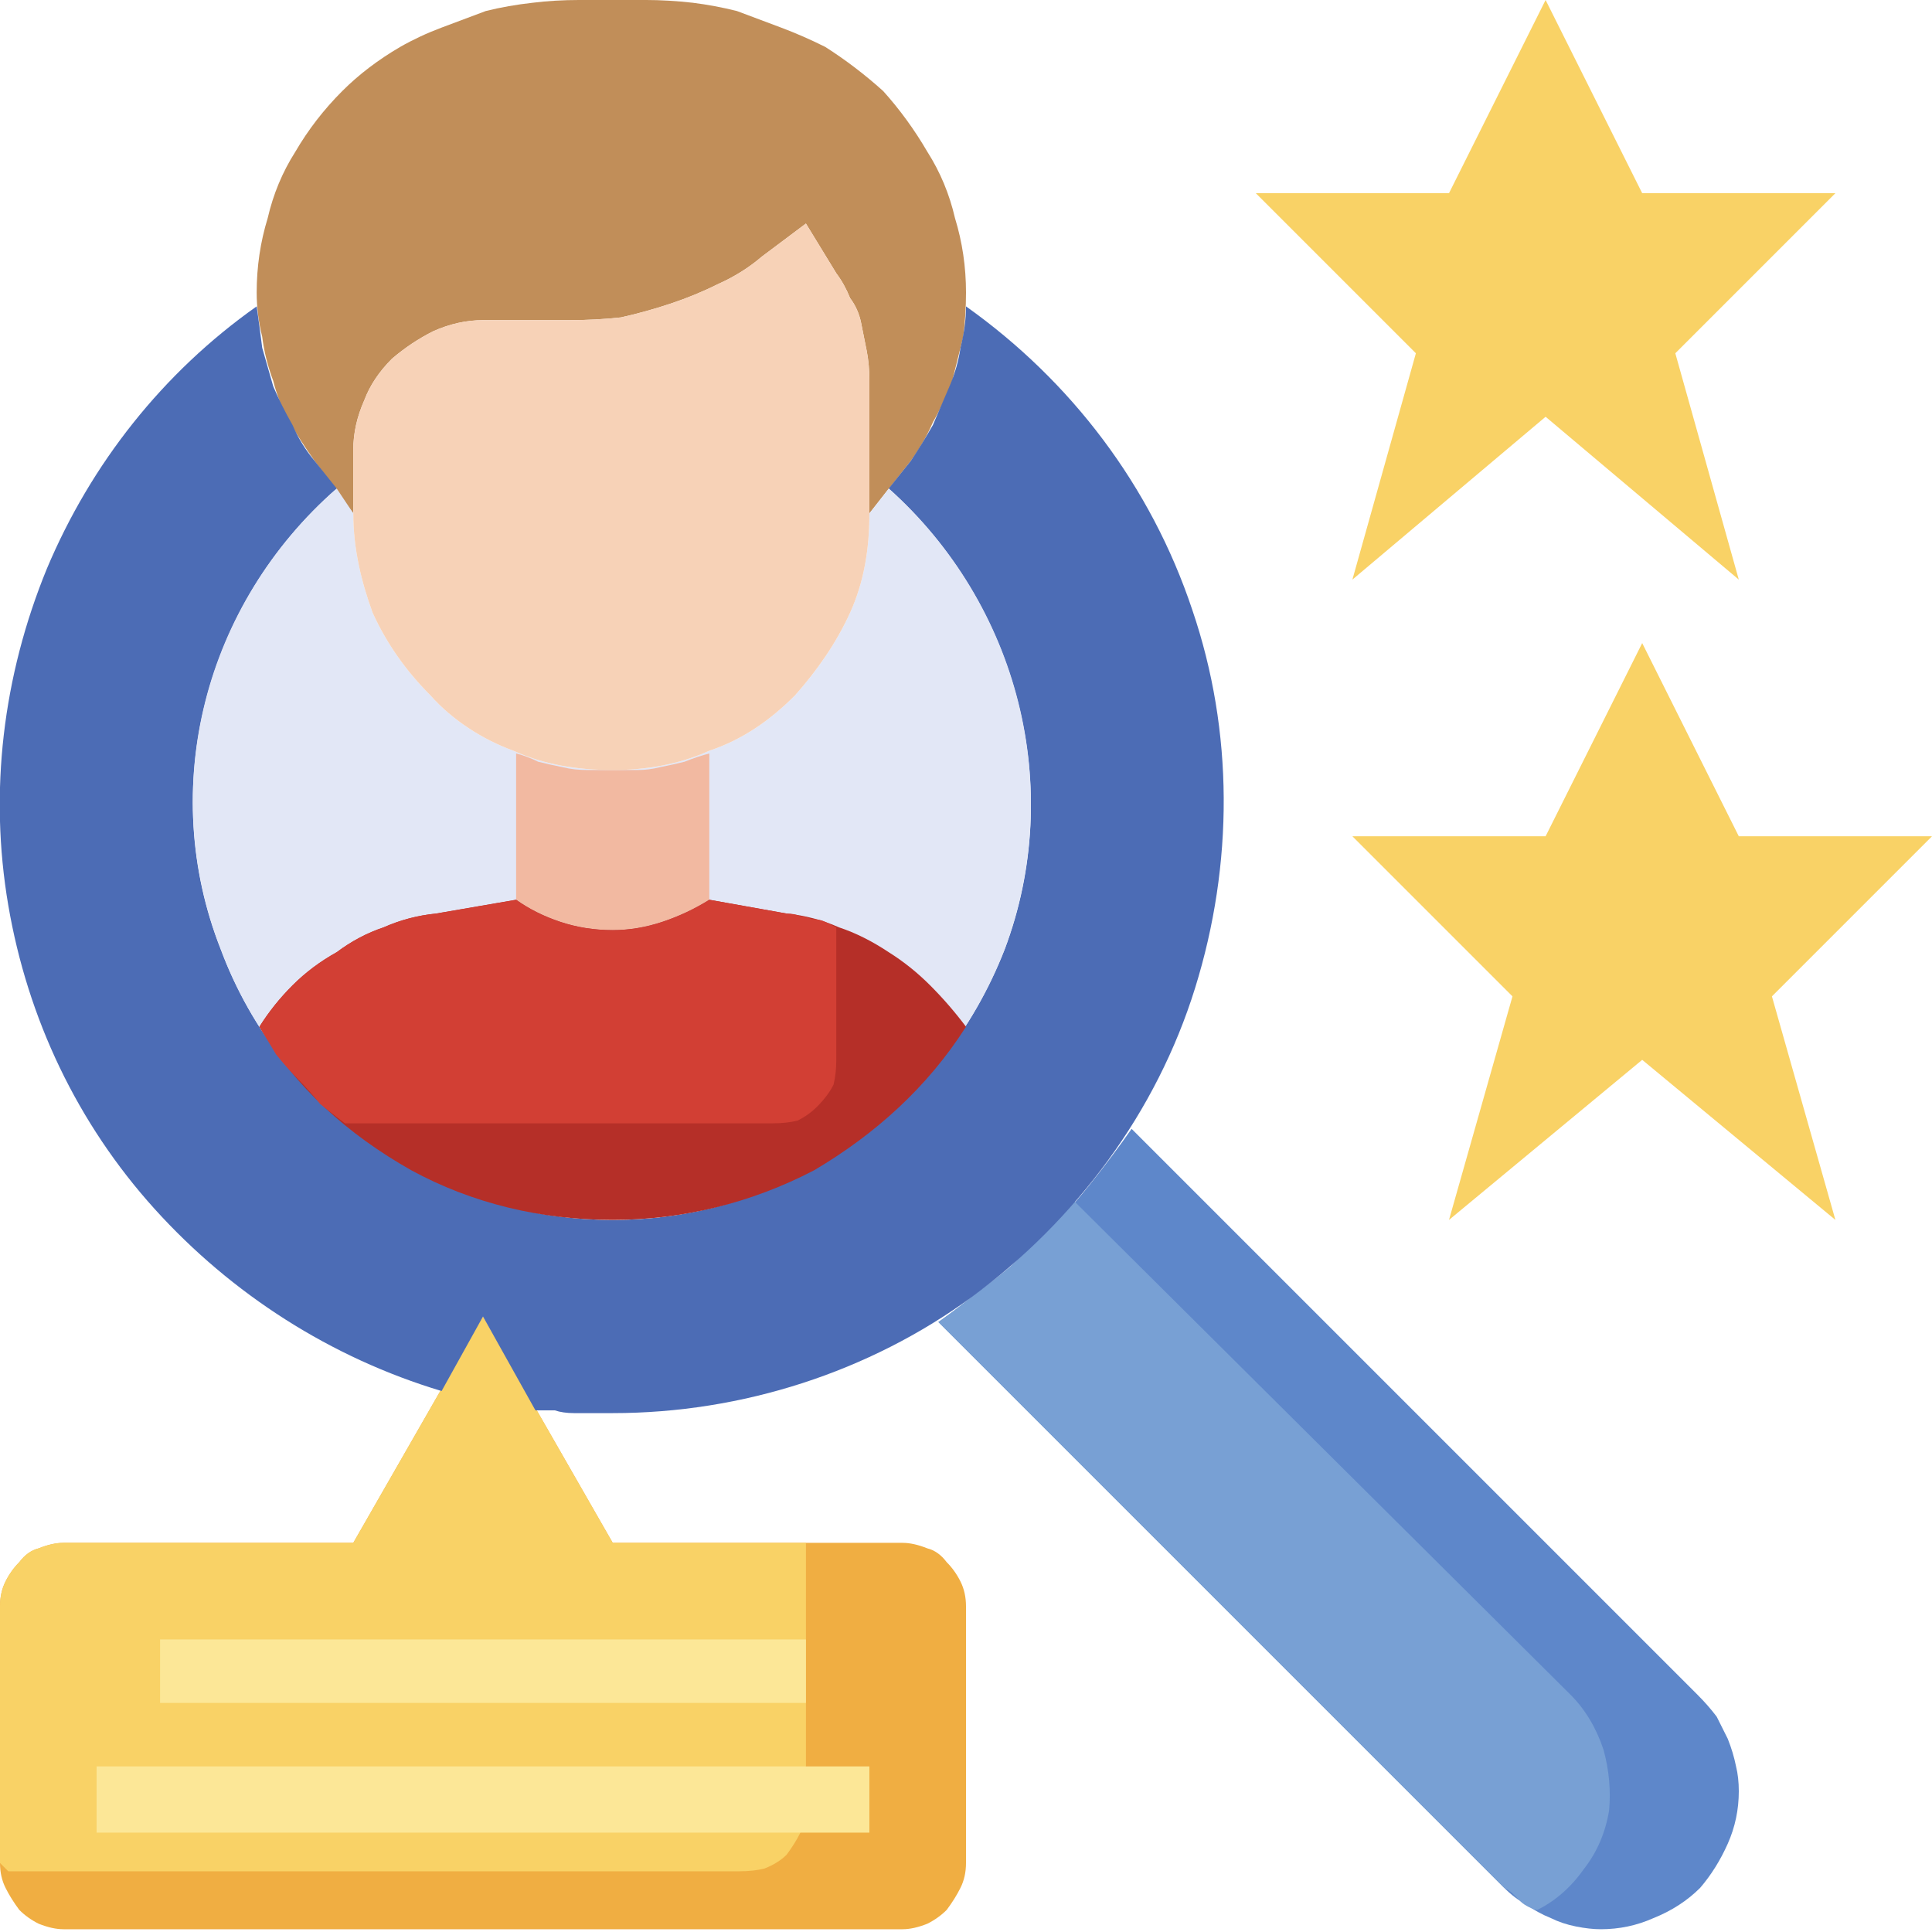<svg version="1.2" xmlns="http://www.w3.org/2000/svg" viewBox="0 0 70 70" width="70" height="70"><style>.a{fill:#f0ae42}.b{fill:#f9d266}.c{fill:#5e87ca}.d{fill:#78a0d4}.e{fill:#c18e59}.f{fill:#4c6cb5}.g{fill:#e2e7f6}.h{fill:#f2b9a1}.i{fill:#b52f28}.j{fill:#f7d2b7}.k{fill:#fce797}.l{fill:#d23f34}</style><path class="a" d="m22.2 55.9h10.5q0.4 0 0.9 0.2 0.4 0.1 0.7 0.5 0.3 0.3 0.5 0.7 0.2 0.4 0.2 0.9v9.3q0 0.5-0.2 0.9-0.2 0.4-0.5 0.8-0.3 0.3-0.7 0.5-0.5 0.2-0.9 0.2h-30.4q-0.4 0-0.9-0.2-0.4-0.2-0.7-0.5-0.3-0.4-0.5-0.8-0.2-0.4-0.2-0.9v-9.3q0-0.5 0.2-0.9 0.2-0.4 0.5-0.7 0.3-0.4 0.7-0.5 0.5-0.2 0.9-0.2h10.5l4.7-8.2z"/><path class="b" d="m2.3 55.9q-0.4 0-0.9 0.2-0.4 0.1-0.7 0.5-0.3 0.3-0.5 0.7-0.2 0.4-0.2 0.9v9.3l0.3 0.3h26.5q0.5 0 0.9-0.1 0.5-0.2 0.8-0.5 0.3-0.4 0.5-0.8 0.2-0.4 0.2-0.9v-9.6h-7l-4.7-8.2-4.7 8.2z"/><path class="c" d="m41 40.9q-0.7 1-1.5 2-0.8 1-1.7 1.9-0.8 0.8-1.8 1.6-1 0.8-2 1.5l20.5 20.5q0.4 0.4 0.8 0.6 0.4 0.3 0.9 0.5 0.4 0.2 0.9 0.3 0.5 0.1 0.9 0.1 1 0 1.9-0.4 1-0.4 1.7-1.1 0.6-0.7 1-1.6 0.4-0.9 0.4-1.9 0-0.5-0.1-0.9-0.1-0.5-0.3-1-0.2-0.4-0.4-0.8-0.3-0.4-0.7-0.8z"/><path class="d" d="m56.9 61.4l-18-17.9q-0.5 0.6-1.1 1.2-0.6 0.6-1.2 1.2-0.6 0.5-1.3 1-0.6 0.5-1.3 1l20.5 20.5q0.2 0.1 0.3 0.2 0.2 0.2 0.3 0.3 0.1 0.1 0.3 0.2 0.2 0.1 0.3 0.1 1-0.5 1.7-1.5 0.7-0.9 0.9-2.1 0.1-1.1-0.2-2.2-0.4-1.2-1.2-2z"/><path class="e" d="m31.5 18.6v-4.8q0-0.6-0.1-1.1-0.1-0.5-0.2-1-0.1-0.5-0.4-0.9-0.2-0.5-0.5-0.9l-1.1-1.8-1.6 1.2q-0.7 0.6-1.6 1-0.8 0.4-1.7 0.7-0.9 0.3-1.8 0.5-0.9 0.1-1.9 0.1h-3.1q-0.9 0-1.8 0.4-0.8 0.4-1.5 1-0.7 0.7-1 1.5-0.4 0.9-0.4 1.8v2.3l-1.4-1.9q-0.5-0.7-0.9-1.4-0.4-0.7-0.6-1.5-0.3-0.8-0.4-1.6-0.2-0.8-0.2-1.6 0-1.4 0.4-2.7 0.3-1.3 1-2.4 0.7-1.2 1.7-2.2 0.9-0.9 2.1-1.6 0.7-0.4 1.5-0.7 0.8-0.3 1.6-0.6 0.8-0.2 1.7-0.3 0.8-0.1 1.7-0.1h2.4q0.8 0 1.7 0.1 0.8 0.1 1.6 0.3 0.8 0.3 1.6 0.6 0.8 0.3 1.6 0.7 1.1 0.7 2.1 1.6 0.9 1 1.6 2.2 0.7 1.1 1 2.4 0.4 1.3 0.4 2.7 0 0.8-0.1 1.6-0.2 0.8-0.4 1.6-0.3 0.8-0.7 1.5-0.3 0.7-0.8 1.4z"/><path class="f" d="m35 11.1c3.8 2.7 6.7 6.5 8.2 11 1.5 4.4 1.5 9.2 0.1 13.7-1.4 4.5-4.3 8.4-8.1 11.2-3.7 2.7-8.3 4.2-13 4.2q-0.4 0-0.7 0-0.4 0-0.7 0-0.4 0-0.7-0.1-0.4 0-0.7 0l-1.9-3.4-1.5 2.7c-4-1.2-7.6-3.5-10.4-6.6-2.8-3.1-4.6-6.9-5.3-11-0.7-4.1-0.2-8.3 1.4-12.2 1.6-3.8 4.2-7.1 7.6-9.5q0.1 0.7 0.2 1.5 0.2 0.7 0.4 1.4 0.3 0.7 0.7 1.4 0.3 0.7 0.8 1.3l0.8 1c-4.8 4.2-6.5 10.9-4.2 16.7 2.2 5.9 7.9 9.8 14.2 9.8 6.3 0 11.9-3.9 14.2-9.8 2.2-5.8 0.5-12.5-4.2-16.7l0.8-1q0.4-0.6 0.8-1.3 0.3-0.7 0.6-1.4 0.3-0.7 0.4-1.4 0.2-0.8 0.2-1.5z"/><path class="g" d="m32.2 17.7c4.7 4.2 6.4 10.8 4.2 16.7-2.3 5.9-7.9 9.8-14.2 9.8-6.3 0-12-3.9-14.2-9.8-2.3-5.9-0.6-12.5 4.2-16.7l0.6 0.9c0 1.3 0.3 2.5 0.7 3.6 0.5 1.1 1.2 2.1 2.1 3 0.8 0.9 1.9 1.6 3 2 1.1 0.5 2.3 0.7 3.6 0.7 1.2 0 2.4-0.2 3.5-0.7 1.2-0.4 2.2-1.1 3.1-2 0.8-0.9 1.5-1.9 2-3 0.5-1.1 0.7-2.3 0.7-3.6z"/><path class="h" d="m25.7 27.3v5.3q-0.8 0.5-1.7 0.8-0.9 0.3-1.8 0.3-1 0-1.9-0.3-0.9-0.3-1.6-0.8v-5.3q0.4 0.1 0.8 0.3 0.4 0.1 0.9 0.2 0.4 0.1 0.9 0.1 0.4 0 0.9 0 0.4 0 0.9 0 0.4 0 0.8-0.1 0.5-0.1 0.9-0.2 0.5-0.2 0.9-0.3z"/><path class="i" d="m35 37.2c-1.4 2.2-3.3 3.9-5.5 5.2-2.3 1.2-4.8 1.8-7.3 1.8-2.6 0-5.1-0.6-7.3-1.8-2.3-1.3-4.2-3-5.5-5.2q0.5-0.8 1.2-1.5 0.7-0.7 1.6-1.2 0.8-0.6 1.7-0.9 0.9-0.4 1.9-0.5l2.9-0.5q0.7 0.5 1.6 0.8 0.9 0.3 1.9 0.3 0.9 0 1.8-0.3 0.9-0.3 1.7-0.8l2.8 0.5q1 0.1 1.9 0.5 0.9 0.3 1.8 0.9 0.8 0.5 1.5 1.2 0.7 0.7 1.3 1.5z"/><path class="j" d="m31.5 18.6v-4.8q0-0.6-0.1-1.1-0.1-0.5-0.2-1-0.1-0.5-0.4-0.9-0.2-0.5-0.5-0.9l-1.1-1.8-1.6 1.2q-0.7 0.6-1.6 1-0.8 0.4-1.7 0.7-0.9 0.3-1.8 0.5-0.9 0.1-1.9 0.1h-3.1q-0.9 0-1.8 0.4-0.8 0.4-1.5 1-0.7 0.7-1 1.5-0.4 0.9-0.4 1.8v2.3c0 1.3 0.3 2.5 0.7 3.6 0.5 1.1 1.2 2.1 2.1 3 0.8 0.9 1.9 1.6 3 2 1.1 0.5 2.3 0.7 3.6 0.7 1.2 0 2.4-0.2 3.5-0.7 1.2-0.4 2.2-1.1 3.1-2 0.8-0.9 1.5-1.9 2-3 0.5-1.1 0.7-2.3 0.7-3.6z"/><path class="b" d="m60.7 12.8l5.8-5.8h-7l-3.5-7-3.5 7h-7l5.8 5.8-2.3 8.2 7-5.9 7 5.9z"/><path class="b" d="m64.2 36.1l5.8-5.8h-7l-3.5-7-3.5 7h-7l5.8 5.8-2.3 8.1 7-5.8 7 5.8z"/><path fill-rule="evenodd" class="k" d="m31.5 64v2.4h-28v-2.4z"/><path fill-rule="evenodd" class="k" d="m29.2 59.4v2.3h-23.4v-2.3z"/><path class="l" d="m30.3 33.6q-0.2-0.1-0.4-0.2-0.2-0.1-0.5-0.1-0.2-0.1-0.4-0.1-0.2-0.1-0.5-0.1l-2.8-0.5q-0.8 0.5-1.7 0.8-0.9 0.3-1.8 0.3-1 0-1.9-0.3-0.9-0.3-1.6-0.8l-2.9 0.5q-1 0.1-1.9 0.5-0.9 0.3-1.7 0.9-0.9 0.5-1.6 1.2-0.7 0.7-1.2 1.5 0.3 0.5 0.6 1 0.4 0.5 0.8 0.9 0.4 0.4 0.8 0.9 0.5 0.4 0.9 0.7h15.5q0.5 0 0.9-0.1 0.4-0.2 0.7-0.5 0.4-0.4 0.6-0.8 0.1-0.4 0.1-0.9z"/></svg>